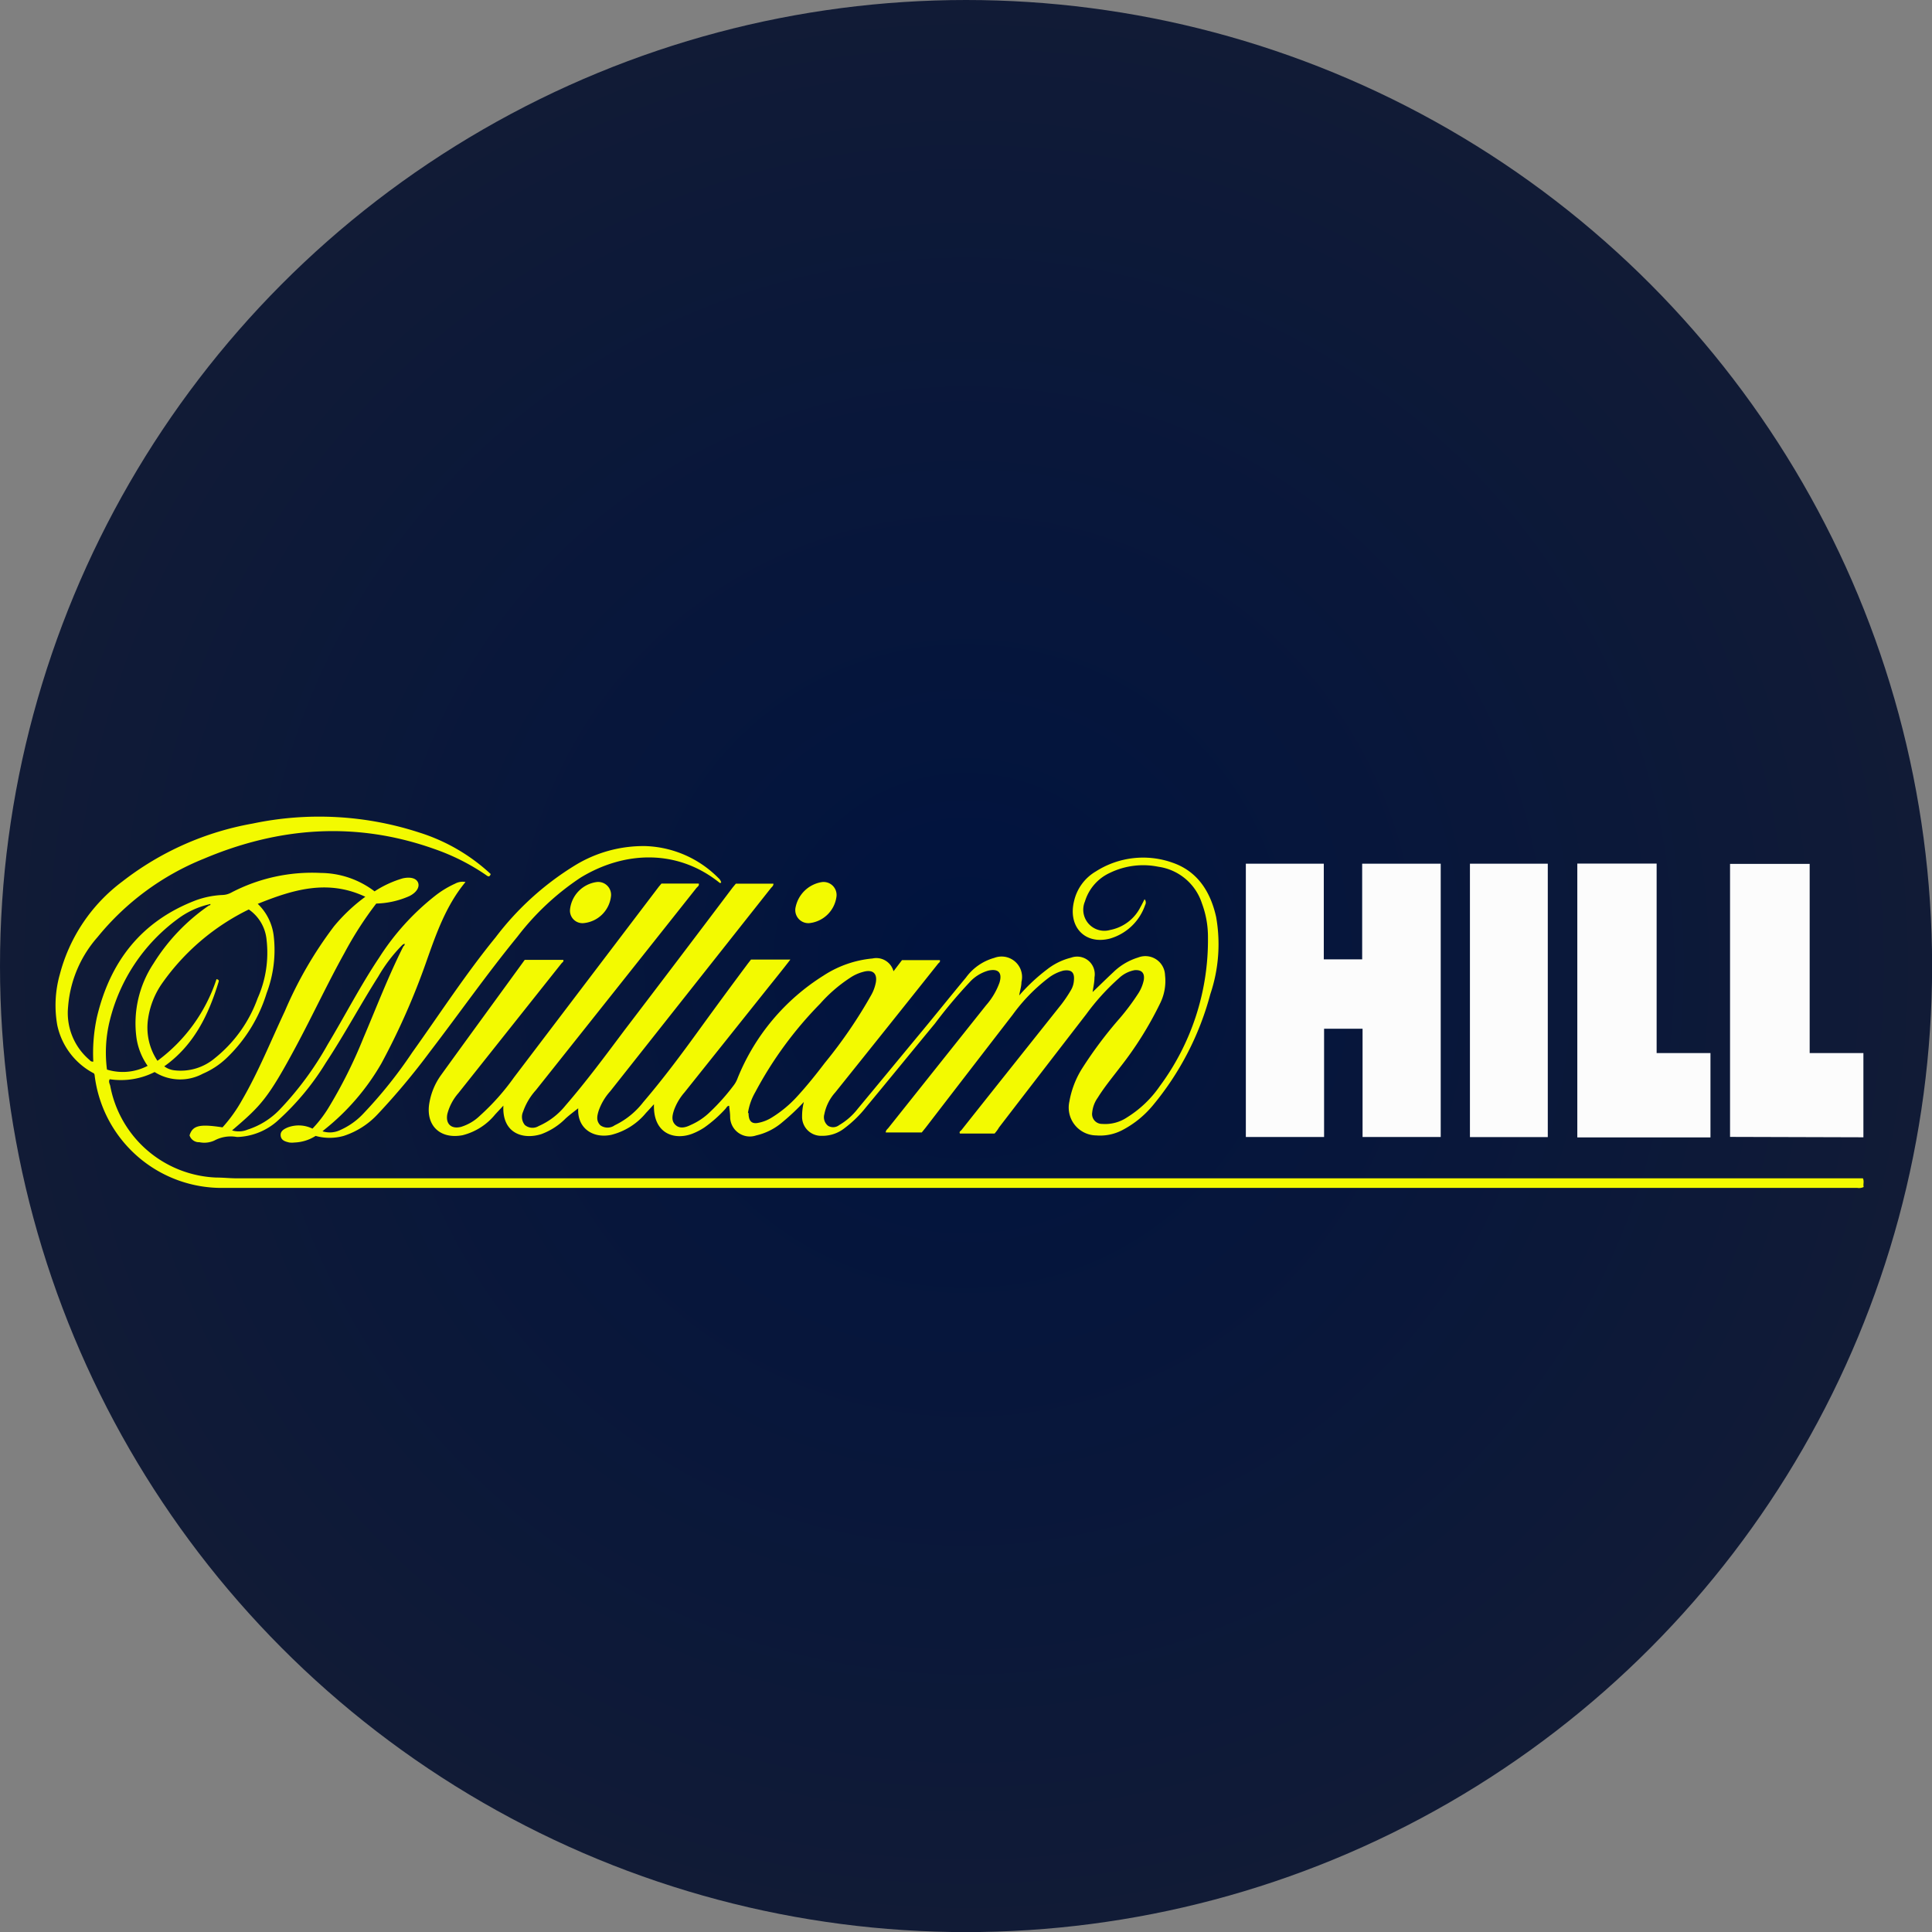 <svg xmlns="http://www.w3.org/2000/svg" xmlns:xlink="http://www.w3.org/1999/xlink" viewBox="0 0 196.31 196.31"><rect x="0" y="0" width="196.31" height="196.31" fill="#808080" stroke="none"/><defs><radialGradient id="a" cx="98.16" cy="98.16" r="98.16" gradientUnits="userSpaceOnUse"><stop offset="0" stop-color="#00133f"/><stop offset="0.8" stop-color="#0d1938"/><stop offset="1" stop-color="#111b36"/></radialGradient></defs><title>william hill 2</title><circle cx="98.16" cy="98.16" r="98.16" fill="url(#a)"/><path d="M101.06,115.18H97.54c-.11-.19.07-.26.15-.35,3.39-4.28,6.8-8.55,10.19-12.82a14,14,0,0,0,.93-1.39,2.18,2.18,0,0,0,.31-1c.08-.81-.25-1.12-1.05-1a4.16,4.16,0,0,0-1.55.76,17.88,17.88,0,0,0-3.61,3.71q-4.44,5.75-8.87,11.51l-.38.47H90c0-.22.15-.32.26-.45l9.94-12.48a7.14,7.14,0,0,0,1.36-2.3c.3-1-.12-1.44-1.12-1.22a4.05,4.05,0,0,0-1.95,1.22A48.7,48.7,0,0,0,95,104c-2.33,2.82-4.65,5.67-7,8.5a11.78,11.78,0,0,1-2.17,2.12,3.61,3.61,0,0,1-2.33.79,1.93,1.93,0,0,1-2-2,5.87,5.87,0,0,1,.18-1.44,23,23,0,0,1-2.2,2.07,6.18,6.18,0,0,1-2.64,1.33,2,2,0,0,1-2.65-1.87c0-.38-.07-.75-.1-1.14-.21,0-.27.2-.38.31a13,13,0,0,1-2.15,1.9,6.41,6.41,0,0,1-1.22.63c-1.81.69-4,0-3.89-3-.31.34-.55.61-.8.87a6.67,6.67,0,0,1-3.57,2.25c-1.93.38-3.49-.77-3.32-2.79,0,0,0-.1.1,0-.47.37-.95.72-1.39,1.12A6.76,6.76,0,0,1,55,115.24c-1.91.6-4-.12-3.85-2.9l-.83.89A6.21,6.21,0,0,1,47,115.35c-2.34.44-3.82-1.06-3.35-3.4a6.75,6.75,0,0,1,1.17-2.72c2.82-3.91,5.67-7.8,8.5-11.7h3.91c.08.18-.09.25-.17.35l-10.49,13.2a5.22,5.22,0,0,0-1.11,2.09c-.21,1,.37,1.59,1.39,1.33a4.76,4.76,0,0,0,1.93-1.15,23.59,23.59,0,0,0,3.45-3.88L66.94,90.1l.27-.32H71c.07.22-.13.32-.23.44q-8.14,10.27-16.32,20.55a6.4,6.4,0,0,0-1.3,2.19,1.29,1.29,0,0,0,.18,1.35,1.2,1.2,0,0,0,1.4.11,7.21,7.21,0,0,0,2.73-2.09c2.13-2.46,4.06-5.07,6-7.66q5.52-7.24,11-14.51l.31-.37h3.82c0,.23-.16.33-.26.45L62,110.89a5.84,5.84,0,0,0-1.18,2c-.15.51-.26,1,.18,1.45a1.25,1.25,0,0,0,1.46,0,8.08,8.08,0,0,0,2.9-2.35c2-2.34,3.83-4.79,5.63-7.28q2.47-3.41,5-6.8l.32-.41h4c-.77,1-1.49,1.89-2.22,2.8Q73.8,105.68,69.55,111a5.69,5.69,0,0,0-1.06,1.79c-.17.52-.31,1.08.14,1.51s1.05.26,1.57,0A6.56,6.56,0,0,0,72.13,113a21.56,21.56,0,0,0,2.46-2.77,2.76,2.76,0,0,0,.36-.68,22,22,0,0,1,8.71-10.41,10.92,10.92,0,0,1,5-1.75,1.81,1.81,0,0,1,2.13,1.3l.86-1.13H95.5c.06.2-.1.26-.18.36Q90.1,104.48,84.87,111a4.68,4.68,0,0,0-1.11,2.22,1.11,1.11,0,0,0,.39,1.18,1,1,0,0,0,1.12-.08,6.6,6.6,0,0,0,1.88-1.65c2-2.41,4-4.83,6-7.25,1.67-2,3.33-4.08,5-6.09a5.31,5.31,0,0,1,2.88-2,2.08,2.08,0,0,1,2.76,2.45c0,.42-.14.84-.23,1.37a18.74,18.74,0,0,1,2.86-2.67,6.44,6.44,0,0,1,2.41-1.17,1.79,1.79,0,0,1,2.38,2c0,.49-.12,1-.19,1.49.71-.67,1.38-1.34,2.09-2a6.22,6.22,0,0,1,2.54-1.51,2,2,0,0,1,2.73,1.81,5.1,5.1,0,0,1-.5,2.85,35.73,35.73,0,0,1-4.08,6.51c-.76,1-1.59,2-2.26,3.08a3.08,3.08,0,0,0-.56,1.49,1,1,0,0,0,1,1.17,4,4,0,0,0,2.55-.67,11.21,11.21,0,0,0,3.31-3.16,24.92,24.92,0,0,0,4.9-15.12,9.69,9.69,0,0,0-.61-3.45,5.45,5.45,0,0,0-4.43-3.73,7.74,7.74,0,0,0-4.9.61,4.7,4.7,0,0,0-2.56,2.92,2.14,2.14,0,0,0,2.57,2.89,4.36,4.36,0,0,0,3.08-2.34c.14-.23.25-.48.41-.78a.51.51,0,0,1,.06.58,5.35,5.35,0,0,1-3.58,3.42c-2.57.66-4.31-1.24-3.63-3.87a4.7,4.7,0,0,1,2.19-2.95,8.92,8.92,0,0,1,7.81-.89c2.57.89,3.86,3,4.42,5.51a15.85,15.85,0,0,1-.59,7.85,29.54,29.54,0,0,1-5.84,11.3,10.06,10.06,0,0,1-3.1,2.51,4.86,4.86,0,0,1-2.65.54,2.83,2.83,0,0,1-2.73-3.45,9.35,9.35,0,0,1,1.24-3.27,42.08,42.08,0,0,1,3.9-5.21,23.24,23.24,0,0,0,1.79-2.39,4,4,0,0,0,.63-1.47c.11-.72-.22-1.06-.94-1a3.15,3.15,0,0,0-1.58.81,23.2,23.2,0,0,0-3.33,3.67q-4.44,5.75-8.86,11.5C101.35,114.84,101.21,115,101.06,115.18Zm-25-2.09c0,.83.32,1.14,1,1a4,4,0,0,0,1.38-.55A11.93,11.93,0,0,0,81,111.41c1-1.09,1.92-2.24,2.81-3.41a48.31,48.31,0,0,0,4.74-6.94A4.18,4.18,0,0,0,89,99.79c.13-.83-.26-1.24-1.08-1.09a4.36,4.36,0,0,0-1.58.68,15,15,0,0,0-3,2.6,38.81,38.81,0,0,0-6.6,9A6,6,0,0,0,76,113.09Z" fill="#f3fa00"/><path d="M40.9,96a15.7,15.7,0,0,0-2.46,3.22C36.61,102.1,35,105.12,33.1,108a26.52,26.52,0,0,1-4.78,5.78,6.46,6.46,0,0,1-4,1.74,1.5,1.5,0,0,1-.3,0,3.51,3.51,0,0,0-2.24.37,2.46,2.46,0,0,1-1.52.17,1,1,0,0,1-1-.7c.32-1,1-1.17,3.35-.81a15,15,0,0,0,2-2.8c1.67-2.88,2.92-6,4.33-9a40.55,40.55,0,0,1,5-8.63,17.66,17.66,0,0,1,3.18-3c-3.82-1.8-7.34-.73-10.93.72a5.39,5.39,0,0,1,1.63,3.33,12.37,12.37,0,0,1-.73,5.75A15.35,15.35,0,0,1,23,107.53a8.12,8.12,0,0,1-2.39,1.57,4.86,4.86,0,0,1-4.9-.17,7.57,7.57,0,0,1-4.56.73c-.15.24,0,.46.05.67a11.42,11.42,0,0,0,10.76,9.32c.72,0,1.43.08,2.15.08H189.29c.15.32,0,.61.08.88a1.08,1.08,0,0,1-.67.09H22.87A13,13,0,0,1,9.61,109.21a1.14,1.14,0,0,0-.06-.14,7.21,7.21,0,0,1-3.73-4.9A11.55,11.55,0,0,1,6.08,99a17.19,17.19,0,0,1,6.35-9.43,30.09,30.09,0,0,1,13.25-5.89,32.8,32.8,0,0,1,16.88.9,19,19,0,0,1,7.3,4.23c-.14.41-.34.19-.52.07a22,22,0,0,0-5.22-2.62c-7.94-2.82-15.76-2.24-23.42,1A26.81,26.81,0,0,0,9.92,95.21a12.09,12.09,0,0,0-3,7.08,6.25,6.25,0,0,0,2.2,5.43.37.37,0,0,0,.36.15,17.32,17.32,0,0,1,.36-4.48c1.33-5.67,4.51-9.79,10.06-11.91a9.13,9.13,0,0,1,2.69-.54,2,2,0,0,0,.9-.24,17.72,17.72,0,0,1,9.11-2,9.12,9.12,0,0,1,5.46,1.87,10.77,10.77,0,0,1,2.86-1.32c.81-.18,1.41,0,1.57.46s-.2,1-.89,1.34a8.82,8.82,0,0,1-3.37.76A36.21,36.21,0,0,0,35,96.83c-1.74,3.13-3.25,6.38-4.94,9.53-2.85,5.31-3.56,6-6.48,8.5a2.31,2.31,0,0,0,1.58-.08,7.8,7.8,0,0,0,3.3-2.08,32.55,32.55,0,0,0,4.84-6.58c1.76-2.93,3.34-6,5.23-8.82A25.26,25.26,0,0,1,44.24,91a9.82,9.82,0,0,1,2-1.21,1.59,1.59,0,0,1,1.06-.17c-2,2.41-3,5.32-4,8.15a71.52,71.52,0,0,1-4.55,10.29,23.67,23.67,0,0,1-5.77,6.71l-.21.18a2.45,2.45,0,0,0,1.83-.14,7.23,7.23,0,0,0,2.36-1.7,46.31,46.31,0,0,0,4.92-6.16c2.8-3.92,5.45-8,8.48-11.71a29.4,29.4,0,0,1,8-7.27,13.33,13.33,0,0,1,7.21-2A10.92,10.92,0,0,1,73,89.22a.82.82,0,0,1,.28.45.13.13,0,0,1-.2,0c-4.25-3.39-9.59-3.23-14.08-.5a26.53,26.53,0,0,0-6.42,6C49.45,99,46.65,103,43.69,106.86a70.93,70.93,0,0,1-5.29,6.33,8.15,8.15,0,0,1-3.48,2.23,5.31,5.31,0,0,1-2.85,0,4.28,4.28,0,0,1-2.14.67,2.36,2.36,0,0,1-.53,0c-.39-.09-.82-.2-.88-.68s.34-.69.71-.85a3.17,3.17,0,0,1,2.52.12,12.42,12.42,0,0,0,1.6-2.07,48.44,48.44,0,0,0,3.57-7.13c1.33-3.12,2.54-6.3,4.07-9.33a.22.22,0,0,0,.11-.27ZM21.16,91.91a8.57,8.57,0,0,0-3.11,1.47,18.2,18.2,0,0,0-6.89,10.3,13.47,13.47,0,0,0-.29,5A5.45,5.45,0,0,0,15,108.3a6.6,6.6,0,0,1-1.13-2.83,11,11,0,0,1,1.73-7.57A19.88,19.88,0,0,1,21.24,92c.06,0,.15,0,.14-.15Zm-4.47,16.44a2.15,2.15,0,0,0,1.08.41,5.38,5.38,0,0,0,4.06-1.24,13.74,13.74,0,0,0,4.35-6.09,11.37,11.37,0,0,0,.91-5.9,4.22,4.22,0,0,0-1.81-3.12,23.19,23.19,0,0,0-8.81,7.51,8.34,8.34,0,0,0-1.41,3.51,6.07,6.07,0,0,0,.94,4.36,16.83,16.83,0,0,0,6-8.3c.26.06.25.16.21.29C21.18,103.15,19.69,106.22,16.69,108.35Z" fill="#f3fa00"/><path d="M146.39,87.76v27.77h-7.94v-11h-3.91v11h-7.95V87.76h7.92v9.72h3.9V87.76Z" fill="#fcfcfc"/><path d="M160.27,87.75h8.06V107h5.47v8.57H160.27Z" fill="#fcfcfc"/><path d="M175.79,115.52V87.78h8.09V107h5.46v8.56Z" fill="#fcfcfc"/><path d="M157.27,115.54h-7.91V87.76h7.91Z" fill="#fcfcfc"/><path d="M59.28,93.8a1.27,1.27,0,0,1-1.36-1.39,3.15,3.15,0,0,1,2.74-2.79A1.31,1.31,0,0,1,62.09,91,3.09,3.09,0,0,1,59.28,93.8Z" fill="#f3fa00"/><path d="M82.23,93.8a1.33,1.33,0,0,1-1.38-1.66,3.24,3.24,0,0,1,2.59-2.5A1.32,1.32,0,0,1,85,91.05,3.11,3.11,0,0,1,82.23,93.8Z" fill="#f3fa00"/></svg>